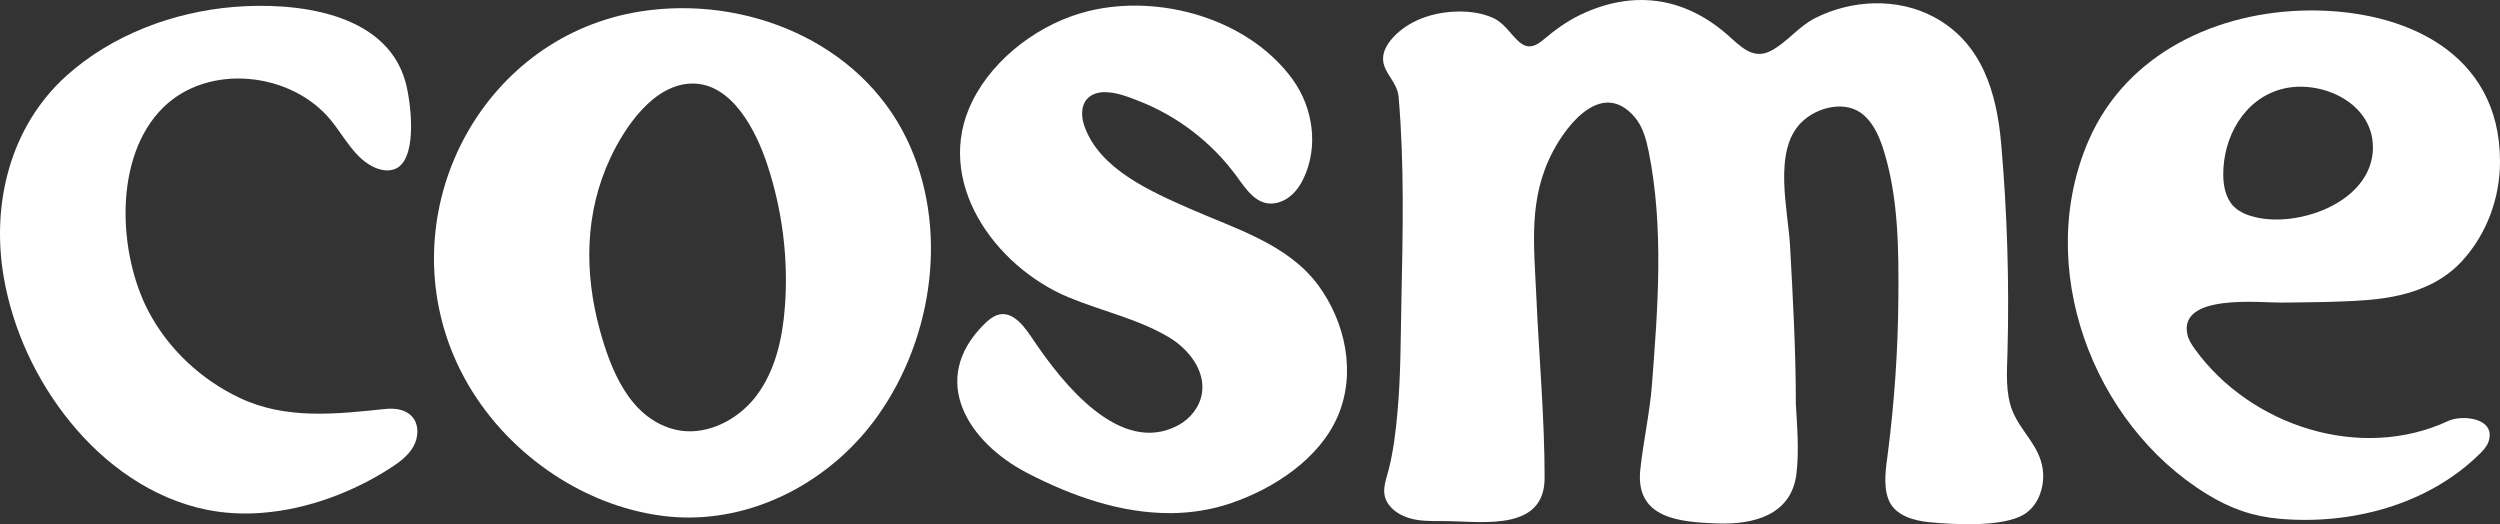 <svg viewBox="0 0 1328.02 278.47" xmlns="http://www.w3.org/2000/svg" data-name="Layer 2" id="Layer_2">
  <rect x="0" y="0" width="1328.02" height="278.47" fill="#333333" stroke="none"/>
  <defs>
    <style>
      .cls-1 {
        fill: #fff;
        stroke-width: 0px;
      }
    </style>
  </defs>
  <g data-name="Layer 1" id="Layer_1-2">
    <g>
      <path d="m139.42,272.41c-10.01.79-20.03.32-29.75-1.66-28.96-5.92-54.02-23.99-72.43-46.66-17.85-21.97-30.36-48.74-35.22-76.67-6.79-38.99,3.34-80.32,33.38-107.27C59.57,18.46,92.17,6.3,124.31,3.68c32.18-2.62,80.43,2.46,90.99,39.51,2.81,9.85,6.73,39.08-4.08,45.87-3.42,2.14-7.91,1.7-11.64.15-10.87-4.5-16.4-16.29-23.85-25.39-21.01-25.66-65.22-30.53-89.32-6.43-26.29,26.29-23.61,77.41-7.55,107.98,10.56,20.11,28.07,36.39,48.58,46.06,24.56,11.58,51.18,8.55,77.32,5.81,5.05-.53,10.69.25,14.1,4.01,3.81,4.2,3.54,10.96.76,15.91-2.77,4.95-7.53,8.44-12.3,11.51-19.7,12.69-43.78,21.84-67.89,23.73" class="cls-1"></path>
      <path d="m366.42,274.91c-4.66.03-9.35-.24-14.04-.83-43.98-5.49-84.62-34.6-105.66-73.28-2.8-5.14-5.26-10.46-7.36-15.92-29.69-77.34,18.42-166.09,101.27-178.87,55.25-8.52,115.82,15.82,140.96,67.65,22.63,46.67,14.33,105.33-15.18,147.04-22.84,32.29-60.41,53.98-99.99,54.21m-1.12-45.82c13.92.46,27.91-7.5,36.48-18.83,10.14-13.4,13.91-30.58,15.17-47.34,1.93-25.58-1.39-51.53-9.49-75.87-5.72-17.23-18.48-42.99-39.89-42.67-20.37.3-35.65,23.13-43.33,39.52-13.67,29.17-13.98,60.99-5.54,91.64,5.76,20.89,15.69,46.12,39.01,52.42,2.5.68,5.04,1.04,7.58,1.13" class="cls-1"></path>
      <path d="m621.71,272.57c-26.31.14-52.45-9.08-76.11-21.35-31.16-16.15-52.66-49.39-22.8-78.99,2.02-2,4.25-3.93,6.94-4.86,8.68-3,15.38,7.59,19.42,13.56,14.8,21.9,45.58,61.59,76.65,45.01,6.4-3.42,11.42-9.65,12.63-16.8,2.05-12.16-6.96-23.71-17.55-30.02-16.42-9.79-35.86-13.92-53.37-21.23-39.15-16.35-72.02-61.87-50.99-104.17,11.65-23.43,36.44-41.66,61.67-47.84,37.75-9.25,84.84,3.94,108.34,36.14,11.07,15.17,14.09,36.08,5.69,53.25-2.87,5.87-7.39,10.95-13.98,12.49-10.28,2.4-16.18-7.07-21.48-14.31-13.02-17.76-31.16-31.71-51.66-39.74-5.81-2.28-12.23-4.84-18.59-4.76-3.29.04-6.71,1.07-8.95,3.49-3.46,3.72-3.23,9.61-1.57,14.42,7.98,23.07,35.59,34.95,56.03,43.99,23.76,10.51,52.02,18.72,68.18,40.61,14.52,19.68,20.34,46.78,10.36,69.78-9.78,22.54-33.82,38.19-56.28,45.92-10.79,3.71-21.7,5.37-32.59,5.43" class="cls-1"></path>
      <path d="m1328.02,85.87c.07-58.12-50.95-80.78-101.64-80.31-48.34.45-96.5,22.61-116.71,68.66-29.39,66.98,1.5,150.86,62.83,188.36,12.41,7.59,24.2,11.77,38.68,13.02,37.79,3.25,78.38-7.36,105.91-34.36,2.01-1.97,4.01-4.1,4.88-6.77,4.02-12.45-14-14.32-21.36-10.89-46.65,21.75-104.98,2.77-134.56-37.98-1.8-2.48-3.54-5.12-4.15-8.13-4.39-21.65,38.98-16.6,50.06-16.73,14.98-.18,30.25-.19,45.19-1.34,18.82-1.45,37.67-6.47,50.75-20.78,13.09-14.33,20.11-33.39,20.13-52.74m-67.96-2.44c-4.27,24.99-39.44,37.09-61.54,32.04-4.4-1-8.83-2.65-11.99-5.87-4.24-4.33-5.5-10.78-5.53-16.83-.11-19.82,10.96-40.16,31.08-45.47,19.95-5.26,47,6.38,48.36,29.1.15,2.45.01,4.79-.37,7.03" class="cls-1"></path>
      <path d="m1085.32,254.61c-.44,7.48-3.89,14.83-10.22,18.68-11.35,6.9-37.69,5.35-50.61,4.06-7.91-.79-17.97-3.52-21.26-11.9-3.09-7.88-1.29-17.53-.28-25.55,3.4-26.89,5.26-53.98,5.47-81.09.2-25.9.1-52.71-7.42-77.73-2.16-7.19-5.05-14.49-10.56-19.59-9.43-8.73-25.24-4.79-33.68,3.67-15.05,15.09-6.92,46.5-5.87,65.41,1.54,28.04,3.08,56.1,3.08,84.19.57,10.39,1.86,24.76.28,37.17-2.77,21.77-22.94,26.81-41.86,26.14-20.06-.71-43.75-2.56-41.06-28.48,1.55-14.95,5.03-30.01,6.21-45.33,3.14-40.63,6.38-83.42-1.72-123.65-1.33-6.61-3.14-13.41-7.55-18.51-16.77-19.4-35.06,2.66-43.31,18.27-13.24,25.06-10.07,49.66-8.85,77.2,1.43,32.14,4.4,64.19,4.4,96.34,0,27.82-31.61,23.33-50.53,22.92-5.75-.13-11.55.25-17.23-.66-5.68-.91-11.4-3.31-14.87-7.89-4.75-6.27-1.83-12.44-.14-19.08,2.47-9.7,3.65-19.84,4.57-29.79,1.81-19.54,1.7-39.2,2.11-58.8.75-35.93,1.65-73.32-1.47-109.14-.69-7.87-7.65-12.34-8.23-19.43-.36-4.34,2.02-8.46,4.91-11.71,8.58-9.65,21.94-14.02,34.86-14.2,6.36-.09,12.83.77,18.63,3.38,11.1,5,14.02,22.27,26.47,11.8,6.26-5.27,12.6-9.97,20.03-13.51,27.74-13.21,54.61-9.53,77.56,10.28,7,6.04,13.66,14.02,23.46,8.95,8.63-4.47,14.68-12.95,23.67-17.47,19.37-9.74,43.53-10.89,62.88-.59,25.7,13.67,33.49,40.32,35.85,67.42,3.21,36.73,4.33,73.64,3.36,110.5-.27,10.26-1.26,21.95,2.74,31.65,4.52,10.96,14.16,18.12,15.96,30.53.26,1.82.34,3.68.23,5.54" class="cls-1"></path>
    </g>
  </g>
</svg>